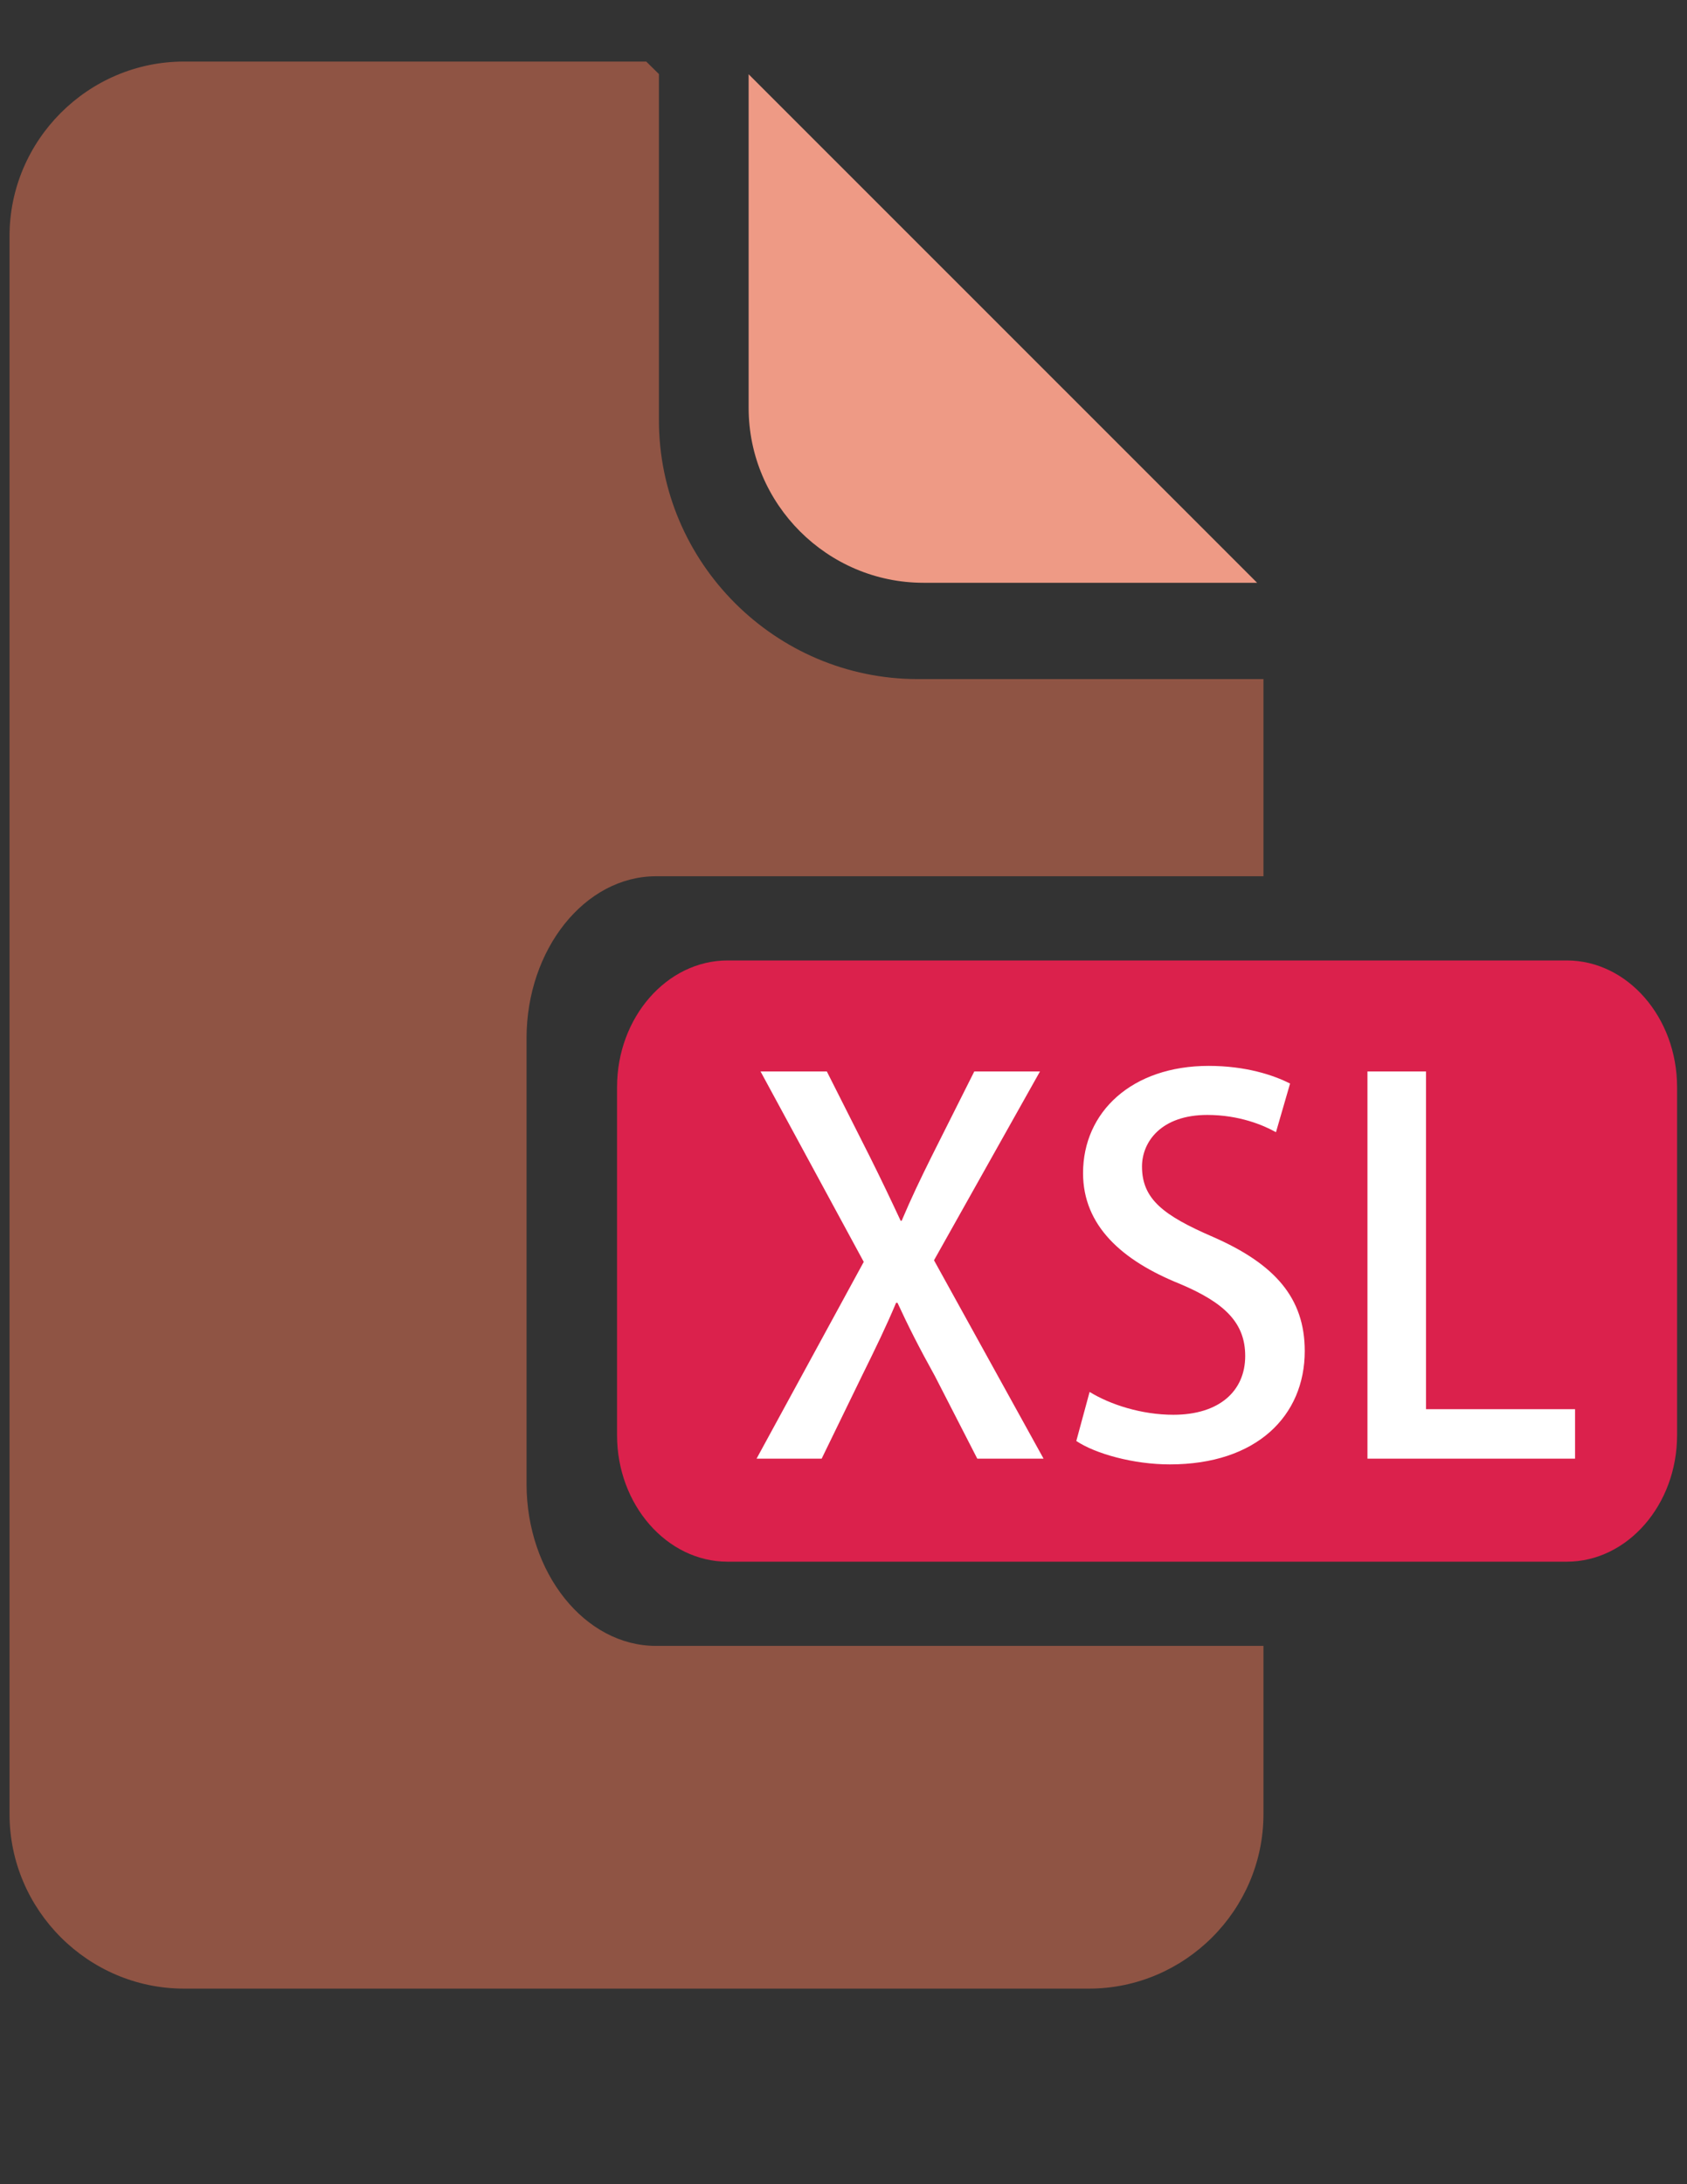 <?xml version="1.0" encoding="iso-8859-1"?>
<!DOCTYPE svg PUBLIC "-//W3C//DTD SVG 1.0//EN" "http://www.w3.org/TR/2001/REC-SVG-20010904/DTD/svg10.dtd">
<!-- Creator: CorelDRAW -->
<svg xmlns="http://www.w3.org/2000/svg" xmlns:odm="http://product.corel.com/CGS/11/cddns/" xml:space="preserve" width="8.5in" height="11in" style="shape-rendering:geometricPrecision; text-rendering:geometricPrecision; image-rendering:optimizeQuality; fill-rule:evenodd"
     viewBox="0 0 8500 11000">
 <rect x="0" y="0" width="8500" height="11000" fill="#333333" stroke="none"/>
 <defs>
  <style type="text/css">
   <![CDATA[
    .fil2 {fill:#8F5444}
    .fil1 {fill:#DB214C}
    .fil0 {fill:#EE9A85}
    .fil3 {fill:#FFFFFF}
   ]]>
  </style>
 </defs>
 <g id="Layer 1">
  <path class="fil0" d="M6334 2935l-1681 0c-484,0 -881,-396 -881,-881l0 -1680 2562 2561z"/>
  <path class="fil1" d="M3666 4837l4228 0c306,0 556,287 556,638l0 1753c0,350 -250,637 -556,637l-4228 0c-306,0 -557,-287 -557,-637l0 -1753c0,-351 251,-638 557,-638z"/>
  <path class="fil2" d="M927 310l2329 0 64 63 0 1743c0,717 586,1304 1304,1304l1742 0 0 993 -3061 0c-358,0 -652,368 -652,816l0 2244c0,449 294,816 652,816l3061 0 0 847c0,483 -396,879 -879,879l-4560 0c-483,0 -879,-396 -879,-879l0 -7947c0,-483 396,-879 879,-879z"/>
  <path class="fil3" d="M4706 6347l534 -951 -331 0 -214 426c-58,117 -101,206 -152,326l-5 0c-51,-109 -97,-206 -156,-324l-216 -428 -334 0 520 959 -540 991 328 0 202 -415c73,-148 124,-253 173,-370l7 0c54,117 107,222 189,370l213 415 334 0 -552 -999zm1794 -890c-84,-43 -224,-89 -410,-89 -387,0 -633,232 -633,540 0,265 196,440 486,557 231,97 331,199 331,364 0,176 -130,296 -362,296 -160,0 -318,-51 -422,-115l-67 247c95,64 288,118 471,118 438,0 680,-245 680,-571 0,-267 -150,-438 -463,-575 -247,-107 -357,-189 -357,-354 0,-125 97,-260 329,-260 160,0 282,51 346,87l71 -245zm1436 1640l-751 0 0 -1701 -295 0 0 1950 1046 0 0 -249z"/>
 </g>
</svg>
